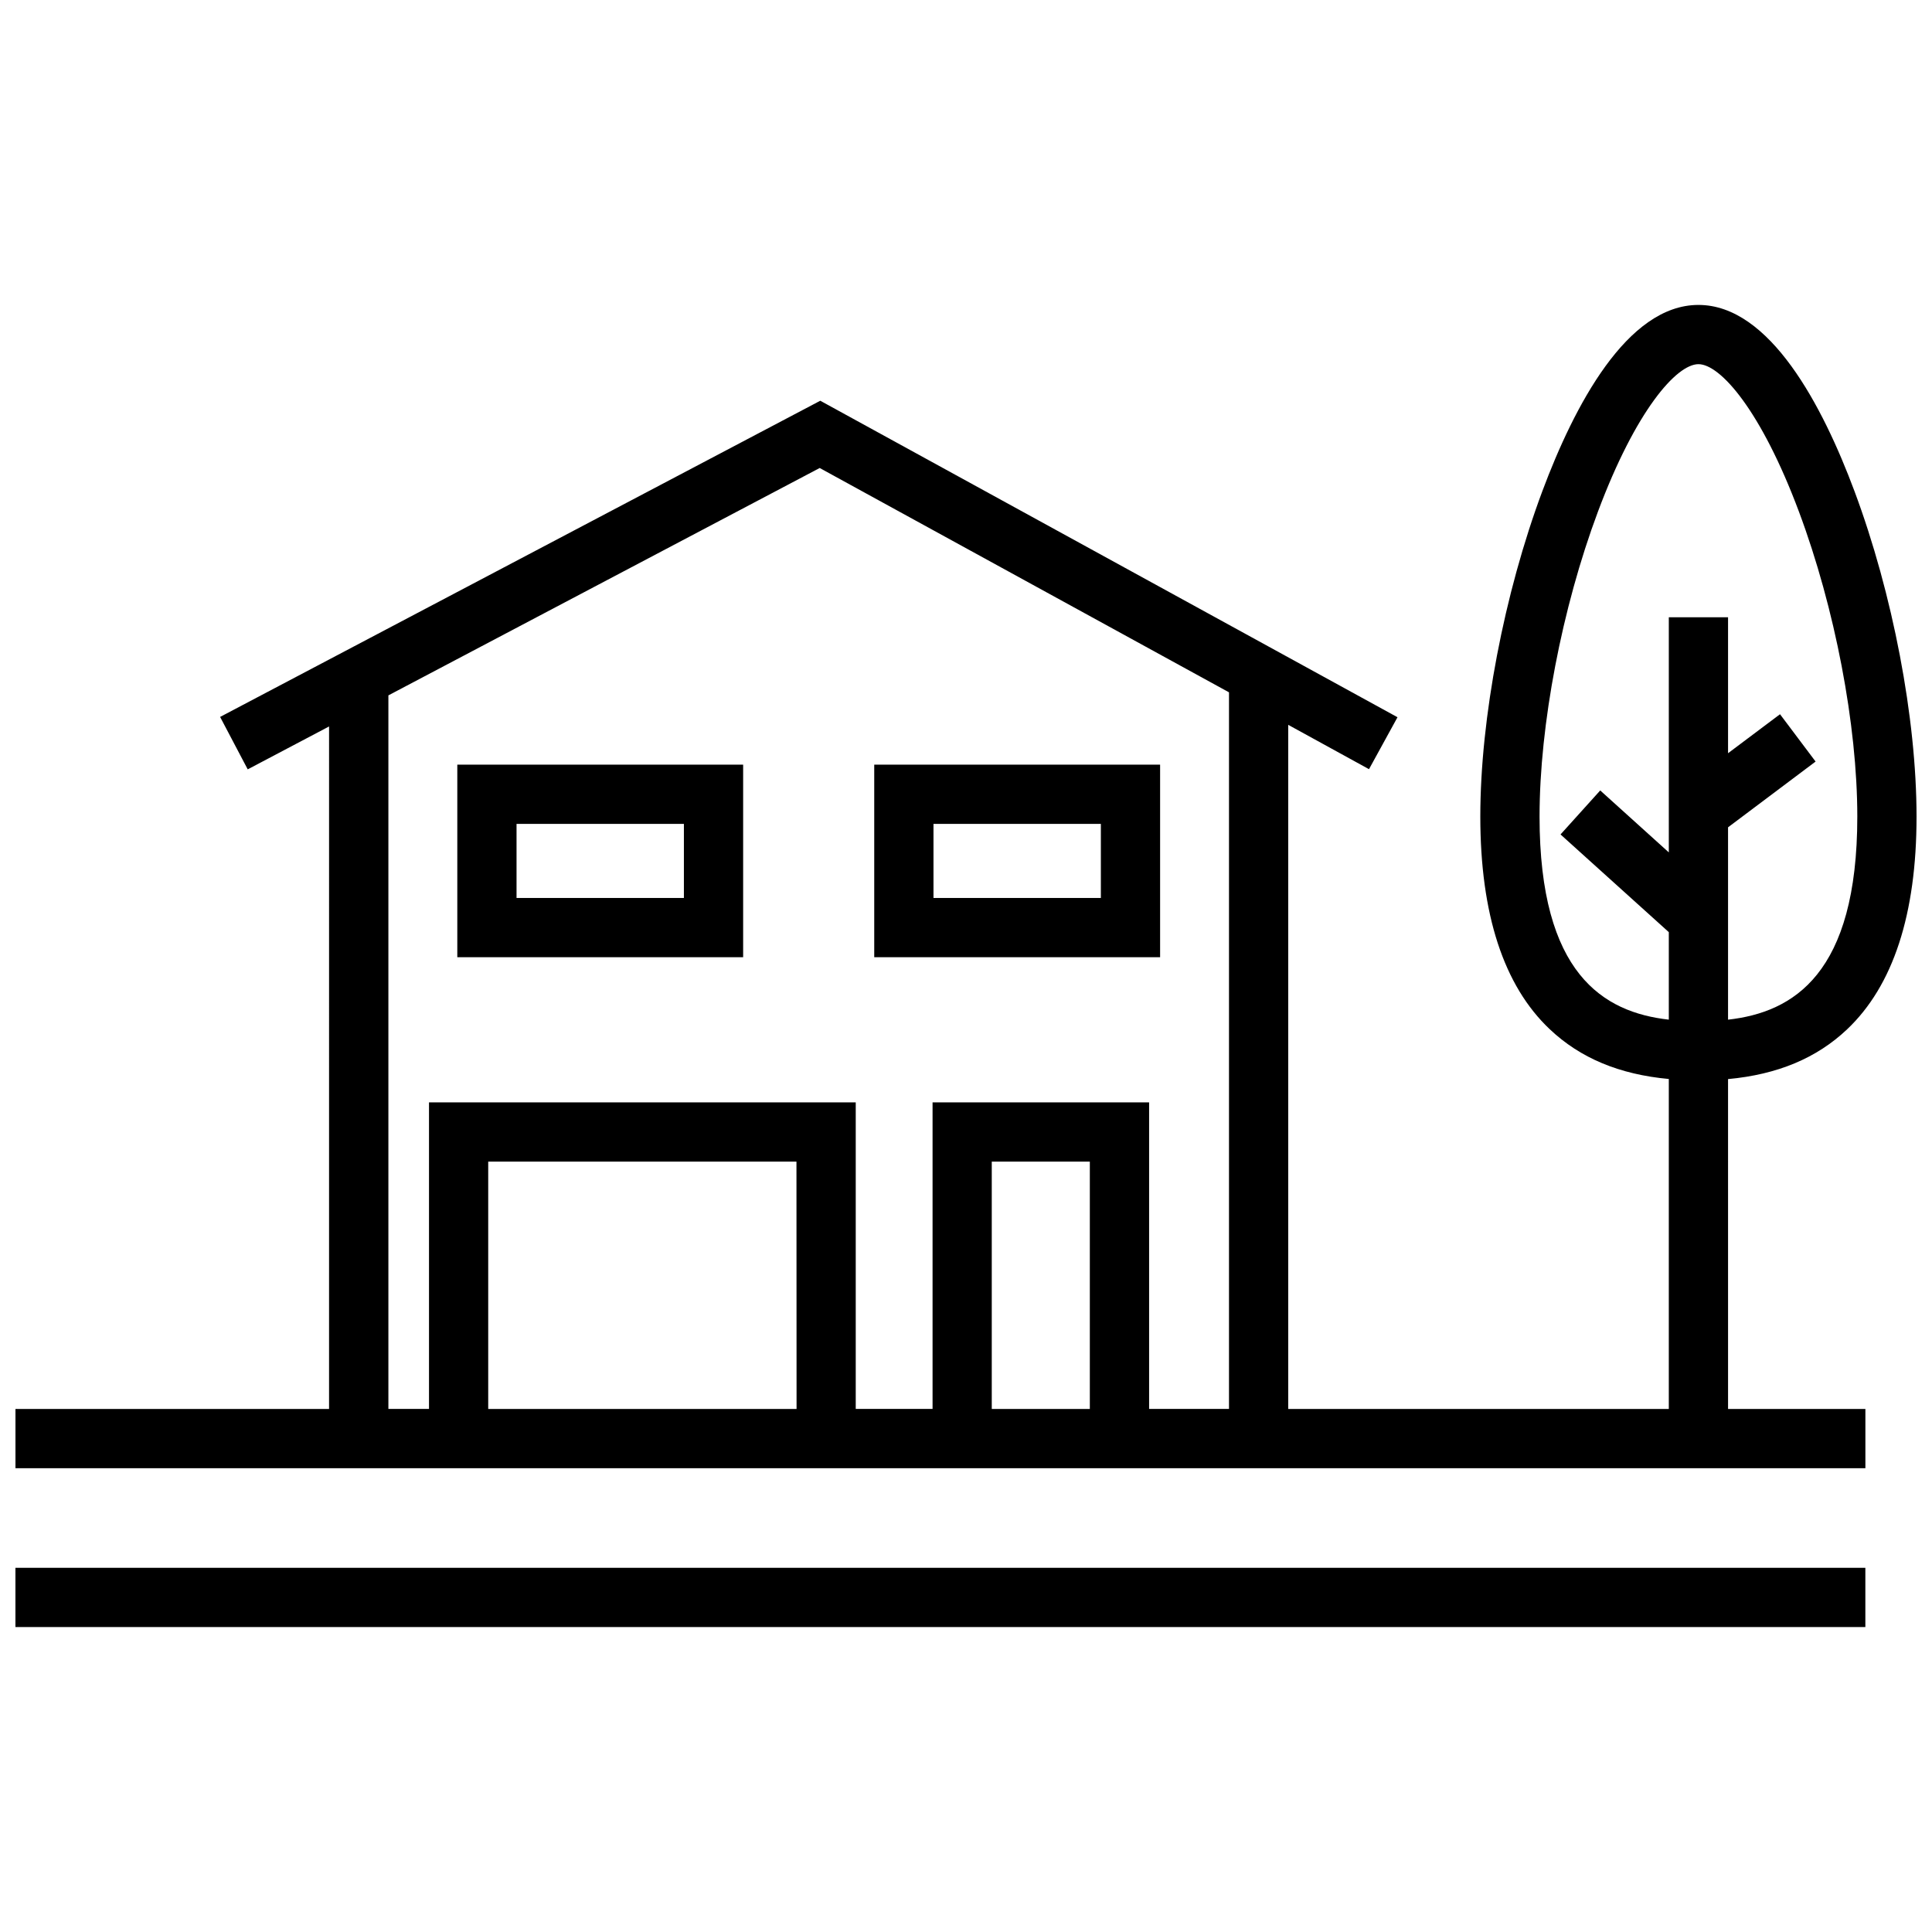 <?xml version="1.0" encoding="UTF-8"?>
<!-- Uploaded to: SVG Find, www.svgrepo.com, Generator: SVG Find Mixer Tools -->
<svg width="800px" height="800px" version="1.1" viewBox="144 144 512 512" xmlns="http://www.w3.org/2000/svg">
 <defs>
  <clipPath id="b">
   <path d="m148.09 559h490.91v17h-490.91z"/>
  </clipPath>
  <clipPath id="a">
   <path d="m148.09 224h503.81v310h-503.81z"/>
  </clipPath>
 </defs>
 <g clip-path="url(#b)">
  <path d="m148.09 559.49h490.25v15.699h-490.25z"/>
 </g>
 <g clip-path="url(#a)">
  <path d="m601.95 429.97c13.086-1.207 23.465-5.539 31.535-13.172 12.223-11.559 18.418-30.535 18.418-56.375 0-26.047-6.309-59.102-16.457-86.277-8.402-22.52-22.398-49.336-41.344-49.336-18.945 0-32.941 26.816-41.348 49.309-10.148 27.176-16.457 60.23-16.457 86.277 0 25.867 6.195 44.844 18.418 56.375 8.07 7.637 18.445 11.969 31.535 13.172v87.445h-100.86v-181.3l21.41 11.754 7.551-13.766-152.97-83.875-159.05 83.793 7.316 13.895 21.559-11.367-0.004 180.87h-83.105v15.699h490.25v-15.699h-36.395zm-49.953-69.574c0-24.262 5.922-55.246 15.465-80.781 10.043-26.867 20.844-39.105 26.641-39.105 5.793 0 16.598 12.238 26.641 39.105 9.539 25.531 15.461 56.516 15.461 80.781 0 41.73-16.957 51.879-34.254 53.828v-50.977l23.199-17.426-9.426-12.543-13.773 10.332v-36.023h-15.699v62.305l-18.176-16.414-10.52 11.66 28.695 25.891v23.191c-17.297-1.945-34.254-12.094-34.254-53.824zm-305.07-32.113 114.3-60.258 108.47 59.449v189.91h-21.172v-81.25h-57.387v81.25h-20.359v-81.25h-113.09v81.25h-10.762zm185.89 189.11h-25.988v-65.551h25.988zm-77.719 0h-81.715v-65.551h81.688z"/>
 </g>
 <path d="m451.44 346.64h-75.758v51.031h75.758zm-15.699 35.332h-44.359v-19.633h44.359z"/>
 <path d="m340.94 346.64h-75.75v51.031h75.75zm-15.699 35.332h-44.352v-19.633h44.352z"/>
</svg>